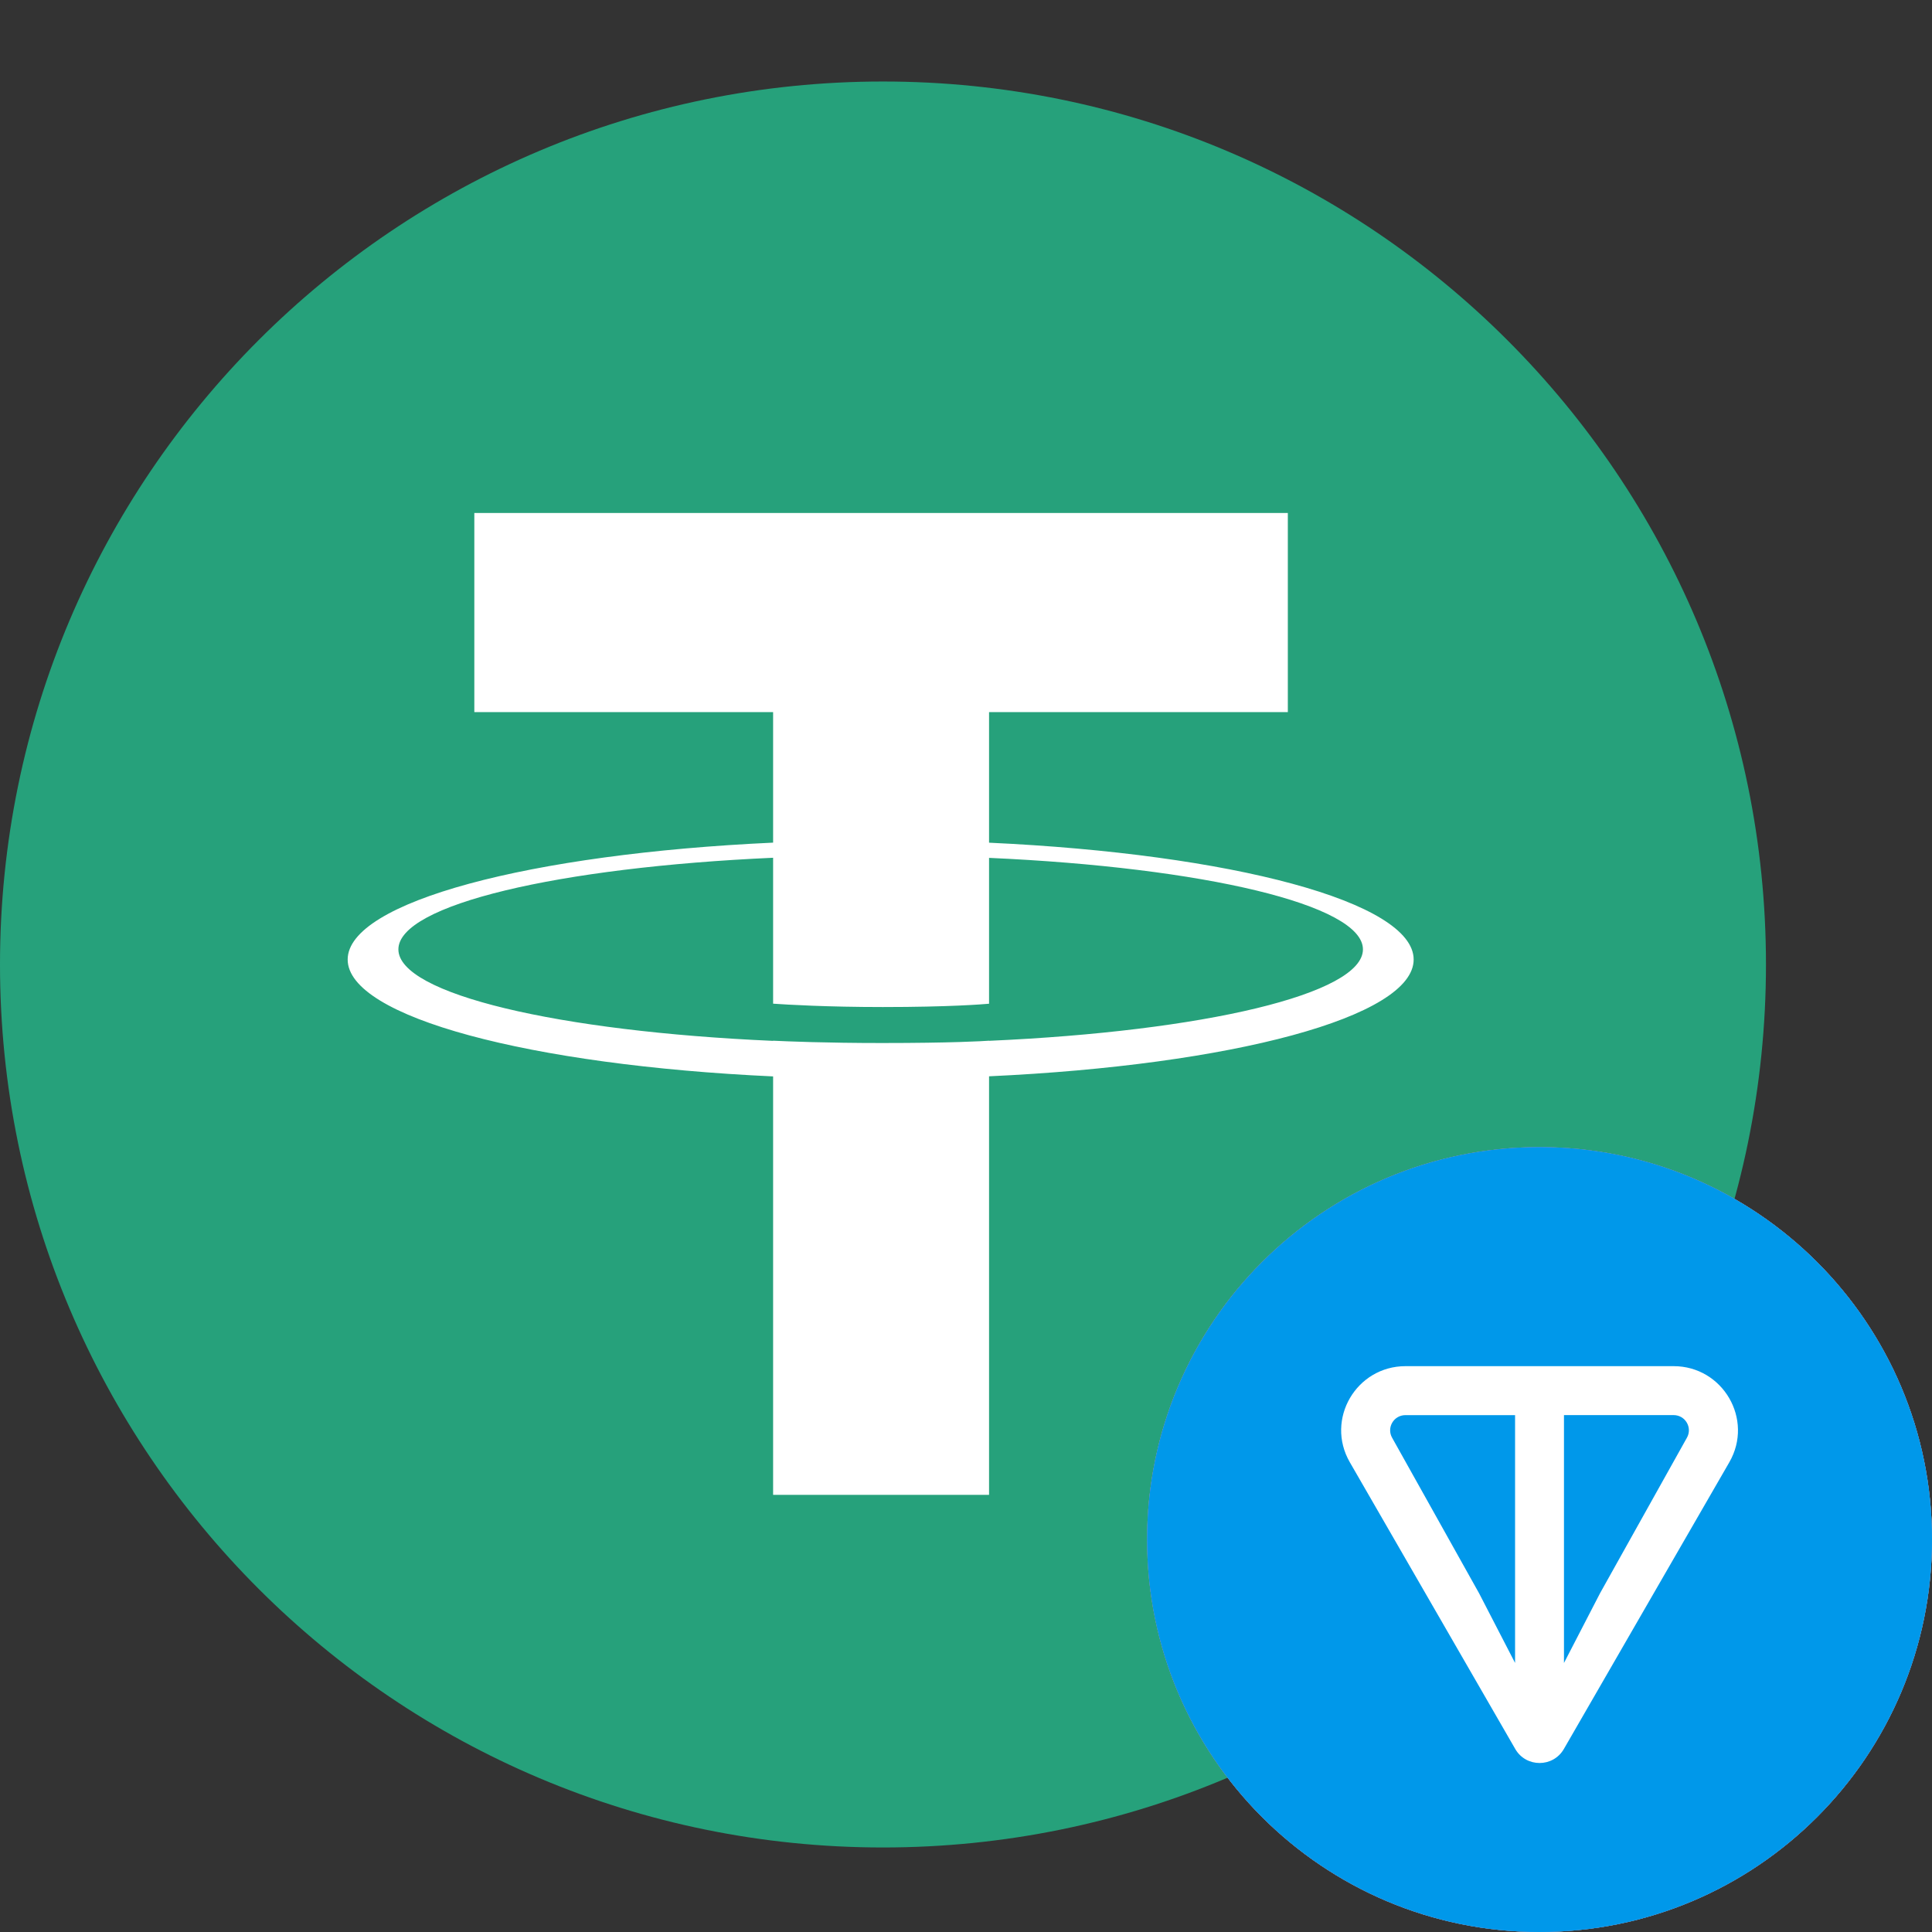 <svg width="640" height="640" viewBox="0 0 640 640" fill="none" xmlns="http://www.w3.org/2000/svg">
<rect x="0" y="0" width="640" height="640" fill="#333333" stroke="none"/>
<g clip-path="url(#clip0_13_61)">
<path d="M292.5 612C454.043 612 585 481.043 585 319.5C585 157.957 454.043 27 292.5 27C130.957 27 0 157.957 0 319.5C0 481.043 130.957 612 292.5 612Z" fill="#26A17B"/>
<path fill-rule="evenodd" clip-rule="evenodd" d="M327.637 344.783V344.746C325.626 344.893 315.26 345.514 292.134 345.514C273.67 345.514 260.672 344.966 256.102 344.746V344.801C185.025 341.675 131.972 329.299 131.972 314.491C131.972 299.701 185.025 287.325 256.102 284.144V332.48C260.745 332.809 274.054 333.595 292.445 333.595C314.511 333.595 325.571 332.681 327.637 332.498V284.181C398.568 287.343 451.492 299.72 451.492 314.491C451.492 329.299 398.568 341.639 327.637 344.783ZM327.637 279.153V235.9H426.611V169.941H157.127V235.9H256.102V279.135C175.665 282.828 115.172 298.769 115.172 317.855C115.172 336.94 175.665 352.863 256.102 356.574V495.183H327.637V356.538C407.946 352.845 468.292 336.922 468.292 317.855C468.292 298.787 407.946 282.864 327.637 279.153Z" fill="white"/>
</g>
<g clip-path="url(#clip1_13_61)">
<path d="M510 640C581.797 640 640 581.797 640 510C640 438.203 581.797 380 510 380C438.203 380 380 438.203 380 510C380 581.797 438.203 640 510 640Z" fill="#627EEA"/>
<path d="M514.046 412.5V484.569L574.959 511.787L514.046 412.5Z" fill="white" fill-opacity="0.602"/>
<path d="M514.046 412.5L453.125 511.787L514.046 484.569V412.5Z" fill="white"/>
<path d="M514.046 558.49V607.46L575 523.13L514.046 558.49Z" fill="white" fill-opacity="0.602"/>
<path d="M514.046 607.46V558.482L453.125 523.13L514.046 607.46Z" fill="white"/>
<path d="M514.046 547.157L574.959 511.788L514.046 484.586V547.157Z" fill="white" fill-opacity="0.2"/>
<path d="M453.125 511.788L514.046 547.157V484.586L453.125 511.788Z" fill="white" fill-opacity="0.602"/>
<g clip-path="url(#clip2_13_61)">
<path d="M510 640C581.797 640 640 581.797 640 510C640 438.203 581.797 380 510 380C438.203 380 380 438.203 380 510C380 581.797 438.203 640 510 640Z" fill="#F3BA2F"/>
<path d="M478.443 497.033L510 465.475L541.574 497.049L559.936 478.686L510 428.75L460.08 478.67L478.443 497.033ZM428.75 510L447.113 491.637L465.475 510L447.113 528.363L428.75 510ZM478.443 522.968L510 554.525L541.574 522.951L559.936 541.306L510 591.25L460.08 541.33L460.056 541.306L478.443 522.968ZM554.525 510L572.887 491.637L591.25 510L572.887 528.363L554.525 510ZM528.622 509.984H528.639V510L510 528.639L491.386 510.032L491.353 510L491.386 509.976L494.644 506.709L496.228 505.125L510 491.361L528.631 509.992L528.622 509.984Z" fill="white"/>
<g clip-path="url(#clip3_13_61)">
<path d="M510 640C581.797 640 640 581.797 640 510C640 438.203 581.797 380 510 380C438.203 380 380 438.203 380 510C380 581.797 438.203 640 510 640Z" fill="#627EEA"/>
<path d="M514.046 412.5V484.569L574.959 511.787L514.046 412.5Z" fill="white" fill-opacity="0.602"/>
<path d="M514.046 412.5L453.125 511.787L514.046 484.569V412.5Z" fill="white"/>
<path d="M514.046 558.49V607.46L575 523.13L514.046 558.49Z" fill="white" fill-opacity="0.602"/>
<path d="M514.046 607.46V558.482L453.125 523.13L514.046 607.46Z" fill="white"/>
<path d="M514.046 547.157L574.959 511.788L514.046 484.586V547.157Z" fill="white" fill-opacity="0.2"/>
<path d="M453.125 511.788L514.046 547.157V484.586L453.125 511.788Z" fill="white" fill-opacity="0.602"/>
<g clip-path="url(#clip4_13_61)">
<path d="M510 640C581.797 640 640 581.797 640 510C640 438.203 581.797 380 510 380C438.203 380 380 438.203 380 510C380 581.797 438.203 640 510 640Z" fill="#0098EA"/>
<path d="M554.387 452.557H465.608C449.284 452.557 438.938 470.165 447.151 484.4L501.942 579.368C505.517 585.569 514.478 585.569 518.053 579.368L572.855 484.4C581.057 470.188 570.71 452.557 554.398 452.557H554.387ZM501.897 550.889L489.965 527.795L461.172 476.299C459.273 473.003 461.619 468.78 465.597 468.78H501.886V550.9L501.897 550.889ZM558.8 476.288L530.019 527.806L518.086 550.889V468.769H554.376C558.353 468.769 560.7 472.992 558.8 476.288Z" fill="white"/>
</g>
</g>
</g>
</g>
<defs>
<clipPath id="clip0_13_61">
<rect width="585" height="585" fill="white" transform="translate(0 27)"/>
</clipPath>
<clipPath id="clip1_13_61">
<rect width="260" height="260" fill="white" transform="translate(380 380)"/>
</clipPath>
<clipPath id="clip2_13_61">
<rect width="260" height="260" fill="white" transform="translate(380 380)"/>
</clipPath>
<clipPath id="clip3_13_61">
<rect width="260" height="260" fill="white" transform="translate(380 380)"/>
</clipPath>
<clipPath id="clip4_13_61">
<rect width="260" height="260" fill="white" transform="translate(380 380)"/>
</clipPath>
</defs>
</svg>
